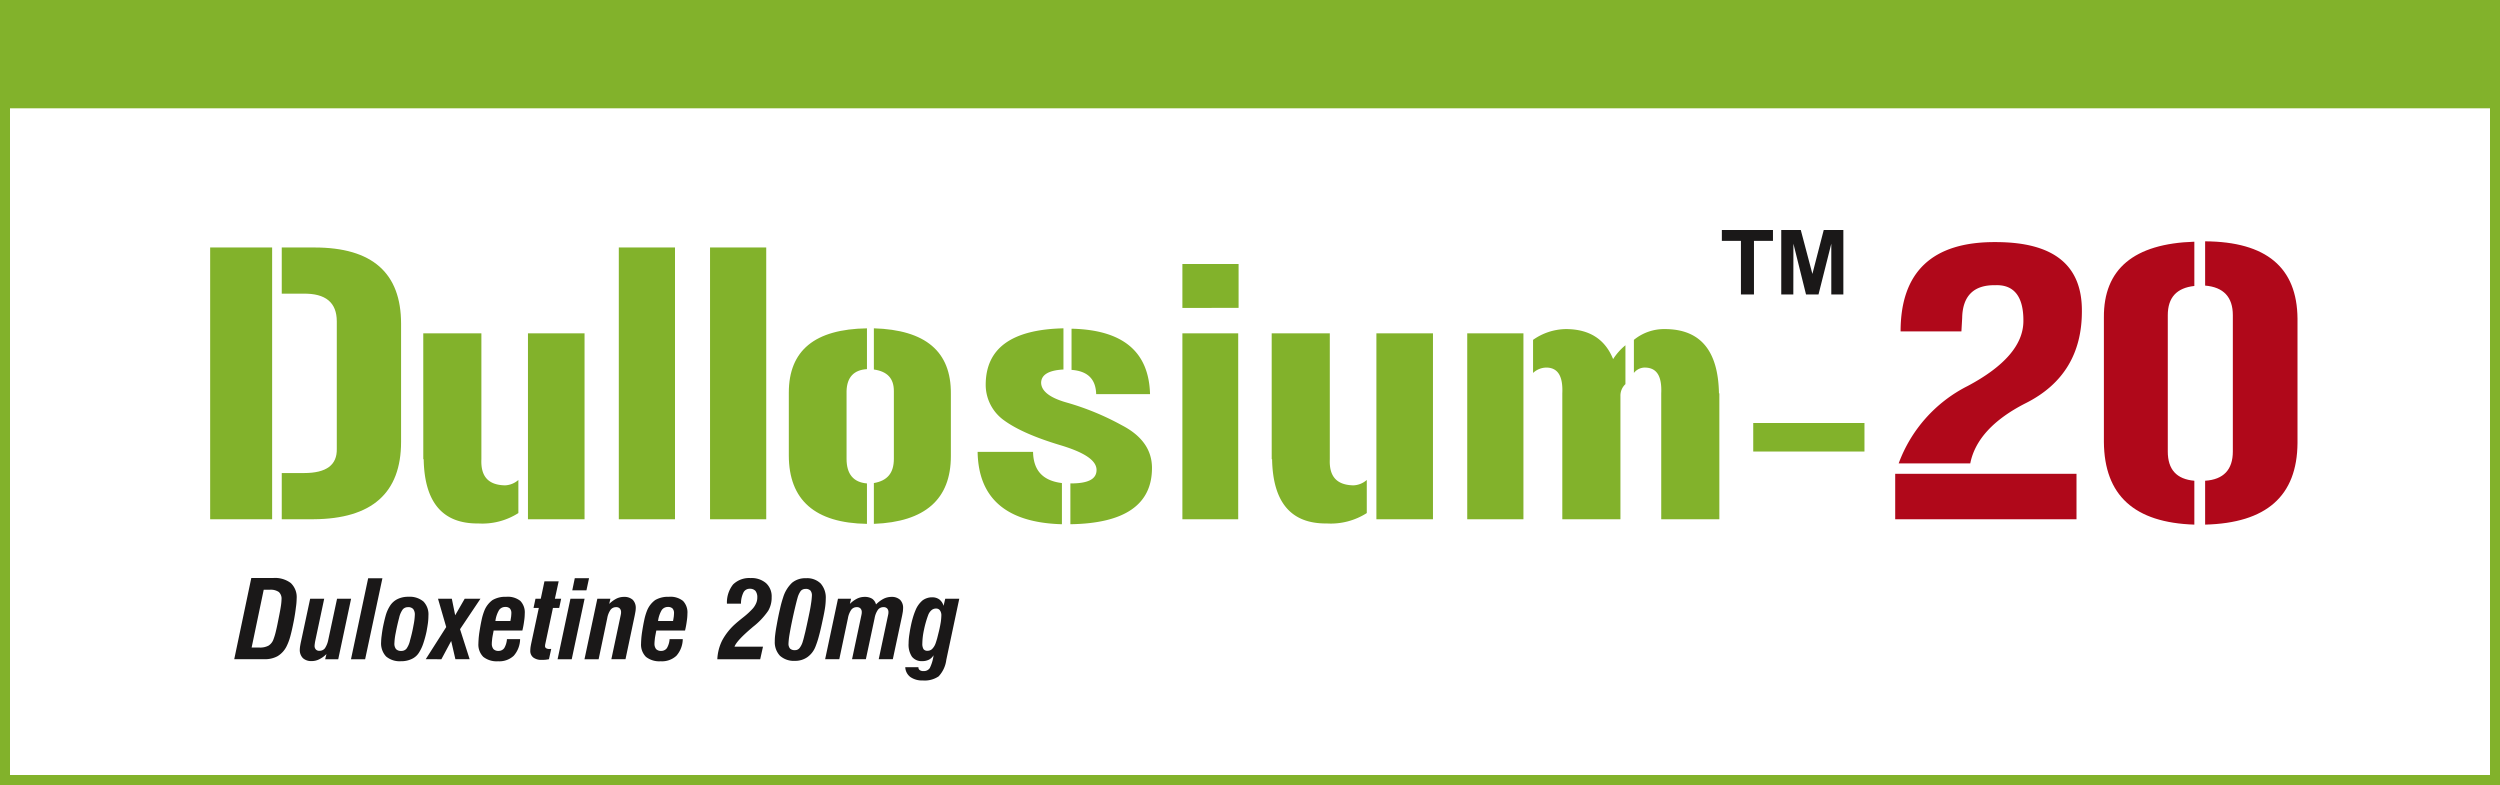 <svg xmlns="http://www.w3.org/2000/svg" xmlns:xlink="http://www.w3.org/1999/xlink" width="500" height="157" viewBox="0 0 500 157">
  <rect x="0" y="0" width="500" height="157" fill="#808080" stroke="none"/>
  <defs>
    <clipPath id="clip-_1">
      <rect width="500" height="157"/>
    </clipPath>
  </defs>
  <g id="_1" data-name="1" clip-path="url(#clip-_1)">
    <rect width="500" height="157" fill="#fff"/>
    <g id="Rectangle_177" data-name="Rectangle 177" fill="#fff" stroke="#82b22b" stroke-width="2">
      <rect width="500" height="157" stroke="none"/>
      <rect x="1" y="1" width="498" height="155" fill="none"/>
    </g>
    <g id="Group_190" data-name="Group 190" transform="translate(268.165 876.416)">
      <path id="Path_1" data-name="Path 1" d="M-226.134-825.525h12.395v54.35h-12.395Zm14.319,9.238v-9.238h6.544q17.321,0,17.321,15.242v23.634c0,10.239-5.851,15.4-17.476,15.474h-6.389v-9.238h4.465c4.465,0,6.621-1.616,6.544-4.85v-25.482q0-5.658-6.7-5.543Z" transform="translate(0 -1.394)" fill="#82b22b"/>
      <path id="Path_2" data-name="Path 2" d="M-109.162-771.175v-54.35h11.239v54.35Zm-18.245,0v-54.35h11.239v54.35Zm-6.852-37.184v37.184h-11.317v-37.184Zm-32.256,0h11.625v25.173c-.154,3.465,1.386,5.158,4.7,5.235a4.294,4.294,0,0,0,2.695-1.078v6.621a13.385,13.385,0,0,1-8.007,2.078c-7.159.077-10.778-4.234-10.931-12.857h-.077Z" transform="translate(-16.996 -1.394)" fill="#82b22b"/>
      <path id="Path_3" data-name="Path 3" d="M-52.706-776.815c0,3.079,1.386,4.7,4.08,4.927v8.084c-10.393-.154-15.628-4.774-15.628-13.7v-12.548c0-8.468,5.235-12.7,15.628-12.857v8.16c-2.618.154-4,1.617-4.08,4.388Zm20.862-.539c0,8.622-5.158,13.164-15.4,13.549v-8.16c2.695-.462,4-2,4-4.85v-13.549c0-2.54-1.308-3.926-4-4.311v-8.237c10.316.308,15.474,4.619,15.4,13.088Z" transform="translate(-46.147 -7.84)" fill="#82b22b"/>
      <path id="Path_4" data-name="Path 4" d="M143.685-783.4v-5.7h22.248v5.7ZM115.662-801.88a11.829,11.829,0,0,1,2.464-2.772v7.776a3.145,3.145,0,0,0-1,2.386v24.635H105.5v-25.174c.154-3.387-.846-5.081-3.078-5.158a3.95,3.95,0,0,0-2.772,1.077v-6.62a11.622,11.622,0,0,1,6.544-2.156Q113.237-807.885,115.662-801.88Zm21.248,32.025H125.285v-25.174c.154-3.387-.846-5.081-3.156-5.158a2.769,2.769,0,0,0-2.31,1.077v-6.62a9.543,9.543,0,0,1,6.158-2.156c7.083,0,10.7,4.234,10.855,12.856h.077Zm-50.424,0v-37.184H97.726v37.184Zm-6.852-37.184v37.184H68.318v-37.184Zm-32.256,0H59v25.173c-.154,3.465,1.386,5.158,4.7,5.235a4.294,4.294,0,0,0,2.695-1.078v6.621a13.385,13.385,0,0,1-8.007,2.078c-7.159.077-10.778-4.234-10.931-12.857h-.077Zm-17.86,37.184v-37.184H40.681v37.184Zm0-42.265V-820.9H40.757v8.776Zm-6.081,32.025c0,7.314-5.466,11.086-16.32,11.239v-8.16h.076c3.465,0,5.158-.846,5.158-2.695,0-1.924-2.464-3.541-7.39-5-4.85-1.463-8.546-3.079-11.009-4.849a8.736,8.736,0,0,1-3.772-7.16c0-7.313,5.158-11.086,15.55-11.317v8.237c-3,.154-4.465,1.077-4.465,2.695.077,1.694,1.847,3,5.158,3.926a53.019,53.019,0,0,1,11.009,4.542Q23.436-785.521,23.437-780.094ZM-.352-783.327c.077,3.772,2,5.774,5.774,6.236v8.237c-11.086-.307-16.706-5.158-16.859-14.472Zm12.626-11.548c-.077-3-1.694-4.619-4.927-4.85v-8.237c10.316.231,15.473,4.619,15.7,13.087Z" transform="translate(-61.204 -2.714)" fill="#82b22b"/>
      <path id="Path_5" data-name="Path 5" d="M271.429-794.854c-6.544,3.31-10.239,7.391-11.163,12.087H245.947a28.219,28.219,0,0,1,13.78-15.474c7.391-3.926,11.086-8.237,11.163-12.856.077-5-1.847-7.467-5.62-7.314-4.311-.077-6.544,2.156-6.62,6.544l-.154,2.695H246.332c0-11.933,6.389-17.938,19.015-17.86,11.624,0,17.321,4.619,17.244,13.857,0,8.392-3.7,14.55-11.162,18.322m-26.175,14.319v-.154h36.26v9.085h-36.26Z" transform="translate(-134.379 -0.964)" fill="#b0081a"/>
      <path id="Path_6" data-name="Path 6" d="M329.424-812.468c0-3.618-1.848-5.619-5.543-5.927v-8.853q18.36.115,18.476,15.473v24.866c-.077,10.624-6.236,16.012-18.476,16.32v-8.776c3.695-.232,5.543-2.233,5.543-5.851Zm-25.79.462c-.077-9.7,6-14.78,18.091-15.166v8.853c-3.542.385-5.312,2.31-5.312,5.851v27.252c0,3.618,1.77,5.543,5.312,5.851v8.776c-12.009-.385-18.014-5.851-18.091-16.551Z" transform="translate(-151.021 -0.903)" fill="#b0081a"/>
      <path id="Path_7" data-name="Path 7" d="M208.64-817.529v-12.887h3.906l2.322,8.784,2.268-8.784h3.924v12.887h-2.412V-827.68l-2.556,10.151h-2.5l-2.52-10.151-.018,10.151Zm-8.064,0v-10.71H196.76v-2.178h10.223v2.178h-3.8v10.71Z" transform="translate(-120.554)" fill="#1a1818"/>
      <path id="Path_8" data-name="Path 8" d="M-79.033-726.959a1.38,1.38,0,0,0-.929.346,2.39,2.39,0,0,0-.648.972,19.677,19.677,0,0,0-.842,2.96,13.531,13.531,0,0,0-.325,2.722,2.063,2.063,0,0,0,.238,1.123.925.925,0,0,0,.8.324,1.292,1.292,0,0,0,.907-.345,2.977,2.977,0,0,0,.669-1.037c.108-.28.216-.648.346-1.079l.388-1.556c.152-.648.26-1.231.346-1.749a10.962,10.962,0,0,0,.108-1.253,1.669,1.669,0,0,0-.281-1.058.907.907,0,0,0-.777-.367m1.836-1.965h2.808L-76.982-716.7a5.878,5.878,0,0,1-1.534,3.305,4.957,4.957,0,0,1-3.176.821,4.086,4.086,0,0,1-2.484-.691,2.6,2.6,0,0,1-1.015-1.965h2.635a.631.631,0,0,0,.259.583,1.2,1.2,0,0,0,.778.194,1.389,1.389,0,0,0,1.231-.6,7.824,7.824,0,0,0,.756-2.57,2.39,2.39,0,0,1-.908.885,3,3,0,0,1-1.361.3,2.455,2.455,0,0,1-2.052-.886,4.328,4.328,0,0,1-.67-2.679,10.594,10.594,0,0,1,.065-1.123c.043-.41.129-.907.216-1.491.151-.8.3-1.555.5-2.246a13.536,13.536,0,0,1,.6-1.75,5.067,5.067,0,0,1,1.4-1.966,3.217,3.217,0,0,1,1.944-.626,2.38,2.38,0,0,1,1.426.432,2.5,2.5,0,0,1,.843,1.275Zm-21.191,12.1h-2.83l2.57-12.1h2.614l-.237,1.037a5.58,5.58,0,0,1,1.447-1.058,3.407,3.407,0,0,1,1.491-.346,2.792,2.792,0,0,1,1.512.367,1.953,1.953,0,0,1,.777,1.145,6.129,6.129,0,0,1,1.534-1.145,3.546,3.546,0,0,1,1.534-.367,2.445,2.445,0,0,1,1.749.583,2.258,2.258,0,0,1,.6,1.707c0,.173-.021.389-.043.626-.044.237-.087.518-.152.842l-1.857,8.706H-90.5l1.793-8.446c.064-.281.108-.5.129-.626a1.761,1.761,0,0,0,.021-.324,1.038,1.038,0,0,0-.259-.756.95.95,0,0,0-.735-.26,1.352,1.352,0,0,0-1.1.519,4.171,4.171,0,0,0-.67,1.684l-1.749,8.209h-2.765l1.793-8.446c.064-.281.108-.5.129-.626a1.76,1.76,0,0,0,.021-.324,1.036,1.036,0,0,0-.26-.756.981.981,0,0,0-.734-.26,1.352,1.352,0,0,0-1.1.519,4.182,4.182,0,0,0-.669,1.684Zm-12.9-3.607a10.486,10.486,0,0,1,.087-1.318c.064-.518.151-1.123.281-1.815.216-1.21.432-2.29.669-3.284a21.78,21.78,0,0,1,.626-2.311,6.739,6.739,0,0,1,1.793-2.959,4.138,4.138,0,0,1,2.765-.907,3.876,3.876,0,0,1,2.96,1.059,4.27,4.27,0,0,1,1.015,3.067,12.442,12.442,0,0,1-.129,1.685c-.087.626-.26,1.533-.519,2.7-.259,1.231-.5,2.268-.734,3.11a18.116,18.116,0,0,1-.691,2.1,4.6,4.6,0,0,1-1.62,2.074,4.243,4.243,0,0,1-2.462.734,4.175,4.175,0,0,1-3-1.015A3.943,3.943,0,0,1-111.284-720.436Zm6.156-10.455a1.27,1.27,0,0,0-.95.389,4.261,4.261,0,0,0-.67,1.469c-.087.281-.238.886-.454,1.771-.216.907-.453,1.945-.691,3.111-.194.929-.345,1.772-.475,2.549a14.819,14.819,0,0,0-.173,1.62,1.5,1.5,0,0,0,.3,1.016,1.321,1.321,0,0,0,.972.324,1.142,1.142,0,0,0,.929-.41,3.9,3.9,0,0,0,.691-1.448c.108-.3.237-.885.453-1.728.194-.864.433-1.922.691-3.175.194-.907.367-1.772.475-2.549a14.49,14.49,0,0,0,.172-1.6,1.5,1.5,0,0,0-.3-1.015A1.317,1.317,0,0,0-105.128-730.891Zm-9.072,14.063h-8.576a9.364,9.364,0,0,1,.972-3.758,12.133,12.133,0,0,1,2.722-3.392c.237-.216.756-.648,1.576-1.3A15.2,15.2,0,0,0-115.647-727a4.211,4.211,0,0,0,.648-1.059,2.878,2.878,0,0,0,.216-1.123,2.059,2.059,0,0,0-.367-1.3,1.45,1.45,0,0,0-1.124-.432,1.372,1.372,0,0,0-1.274.734,5.006,5.006,0,0,0-.5,2.247h-2.808a5.8,5.8,0,0,1,1.231-3.845,4.6,4.6,0,0,1,3.5-1.275,4.439,4.439,0,0,1,3.089,1.015,3.571,3.571,0,0,1,1.123,2.808,5.208,5.208,0,0,1-.691,2.722,14.323,14.323,0,0,1-3.111,3.261l-.064.065c-2.074,1.75-3.262,3.024-3.565,3.845h5.7Zm-18.123-4.018h2.636a5.154,5.154,0,0,1-1.275,3.327,4.227,4.227,0,0,1-3.132,1.1,4.323,4.323,0,0,1-2.959-.886,3.465,3.465,0,0,1-.972-2.7c0-.259.021-.561.043-.907.021-.324.065-.669.109-1.037.151-.994.3-1.88.475-2.678a11.159,11.159,0,0,1,.54-1.858,4.81,4.81,0,0,1,1.664-2.181,5.073,5.073,0,0,1,2.722-.648,4.031,4.031,0,0,1,2.83.821,3.313,3.313,0,0,1,.886,2.549,10.269,10.269,0,0,1-.129,1.512,17.2,17.2,0,0,1-.346,1.858h-5.746c-.108.583-.216,1.1-.281,1.534-.043.454-.086.8-.086,1.058a1.7,1.7,0,0,0,.324,1.124,1.355,1.355,0,0,0,1.015.367,1.384,1.384,0,0,0,1.145-.561A4.084,4.084,0,0,0-132.324-720.846Zm.691-3.629c.065-.324.108-.626.152-.907.021-.26.043-.475.043-.67a1.332,1.332,0,0,0-.3-.929,1.239,1.239,0,0,0-.907-.3,1.47,1.47,0,0,0-1.253.626,5.708,5.708,0,0,0-.734,2.182Zm-14.883,7.647h-2.83l2.57-12.1h2.614l-.237,1.037a5.976,5.976,0,0,1,1.447-1.058,3.341,3.341,0,0,1,1.491-.346,2.5,2.5,0,0,1,1.771.583,2.29,2.29,0,0,1,.6,1.707c0,.151-.021.324-.043.54-.044.217-.087.518-.173.929l-1.836,8.706h-2.83l1.793-8.446c.064-.281.108-.5.129-.626a1.76,1.76,0,0,0,.021-.324,1.038,1.038,0,0,0-.259-.756.95.95,0,0,0-.735-.26,1.352,1.352,0,0,0-1.1.519,4.182,4.182,0,0,0-.669,1.684Zm-8.209,0,2.571-12.1h2.83l-2.571,12.1Zm2.938-13.782.5-2.419h2.852l-.519,2.419Zm-2.722-1.793-.756,3.478h1.253l-.389,1.836h-1.253l-1.534,7.237c0,.043-.021.064-.021.108a1.29,1.29,0,0,0-.021.237.486.486,0,0,0,.216.475,1.238,1.238,0,0,0,.734.151H-156l-.454,2.052c-.259.043-.518.086-.734.108-.237.021-.475.021-.691.021a2.635,2.635,0,0,1-1.707-.475,1.642,1.642,0,0,1-.6-1.382c0-.194.021-.41.044-.648.043-.259.087-.518.151-.821l1.512-7.063h-1.058l.389-1.836h1.058l.734-3.478Zm-10.346,11.557h2.635a5.15,5.15,0,0,1-1.275,3.327,4.226,4.226,0,0,1-3.132,1.1,4.323,4.323,0,0,1-2.959-.886,3.468,3.468,0,0,1-.972-2.7c0-.259.022-.561.044-.907.021-.324.065-.669.108-1.037.151-.994.3-1.88.475-2.678a11.024,11.024,0,0,1,.54-1.858,4.8,4.8,0,0,1,1.663-2.181,5.073,5.073,0,0,1,2.722-.648,4.031,4.031,0,0,1,2.83.821,3.313,3.313,0,0,1,.886,2.549,10.172,10.172,0,0,1-.129,1.512,17.2,17.2,0,0,1-.346,1.858h-5.745c-.108.583-.217,1.1-.281,1.534-.044.454-.087.8-.087,1.058a1.7,1.7,0,0,0,.324,1.124,1.357,1.357,0,0,0,1.015.367,1.382,1.382,0,0,0,1.145-.561A4.093,4.093,0,0,0-164.854-720.846Zm.691-3.629c.064-.324.108-.626.151-.907.022-.26.044-.475.044-.67a1.332,1.332,0,0,0-.3-.929,1.239,1.239,0,0,0-.907-.3,1.47,1.47,0,0,0-1.253.626,5.72,5.72,0,0,0-.734,2.182Zm-13.8,7.647H-181.1l4.1-6.437-1.642-5.659h2.765l.67,3.305,1.9-3.305h3.154l-4.082,6.091,1.922,6.005h-2.851l-.842-3.65Zm-6.675-10.412a1.349,1.349,0,0,0-1.037.433,4.454,4.454,0,0,0-.735,1.685c-.3,1.123-.518,2.138-.691,3.046a12.676,12.676,0,0,0-.259,2.052,1.714,1.714,0,0,0,.324,1.167,1.343,1.343,0,0,0,1.037.367,1.312,1.312,0,0,0,1.059-.453,4.505,4.505,0,0,0,.713-1.685,27.933,27.933,0,0,0,.691-3,12.072,12.072,0,0,0,.259-2.052,1.817,1.817,0,0,0-.324-1.188A1.342,1.342,0,0,0-184.641-727.24Zm-5.378,6.978a11.057,11.057,0,0,1,.108-1.3c.064-.518.151-1.123.28-1.793.238-1.145.454-2.009.648-2.614a7.341,7.341,0,0,1,.778-1.6,3.747,3.747,0,0,1,1.49-1.3,4.863,4.863,0,0,1,2.139-.453,4.3,4.3,0,0,1,3.023.95,3.7,3.7,0,0,1,.994,2.83,11.524,11.524,0,0,1-.086,1.4c-.064.518-.172,1.1-.28,1.728a21.563,21.563,0,0,1-.67,2.463,8.242,8.242,0,0,1-.821,1.749,3.346,3.346,0,0,1-1.469,1.318,4.823,4.823,0,0,1-2.16.454,4.219,4.219,0,0,1-2.981-.951A3.824,3.824,0,0,1-190.019-720.263Zm-6.027,3.435,3.435-16.2h2.851l-3.456,16.2Zm-2.787-12.1h2.808l-2.571,12.1h-2.614l.26-1.037a5.341,5.341,0,0,1-1.469,1.058,3.28,3.28,0,0,1-1.49.345,2.446,2.446,0,0,1-1.75-.583,2.3,2.3,0,0,1-.626-1.706c0-.152.022-.346.044-.562.043-.237.087-.54.172-.929l1.858-8.684h2.808l-1.793,8.446a5.383,5.383,0,0,0-.087.54,2.967,2.967,0,0,0-.043.41,1.033,1.033,0,0,0,.259.756.9.9,0,0,0,.713.26,1.352,1.352,0,0,0,1.1-.518,4.635,4.635,0,0,0,.67-1.707Zm-17.086,9.763h1.555a3.576,3.576,0,0,0,1.836-.388,2.45,2.45,0,0,0,.994-1.3,11.649,11.649,0,0,0,.475-1.6c.173-.691.345-1.555.54-2.549q.324-1.588.454-2.462a10.3,10.3,0,0,0,.129-1.34,1.8,1.8,0,0,0-.54-1.469,2.866,2.866,0,0,0-1.814-.454h-1.21Zm-3.478,2.333,3.413-16.244h4.385a5.226,5.226,0,0,1,3.52,1.015,3.886,3.886,0,0,1,1.167,3.111,13.17,13.17,0,0,1-.151,1.771q-.13,1.135-.389,2.527c-.26,1.34-.5,2.419-.735,3.262a10.686,10.686,0,0,1-.756,2.009,4.777,4.777,0,0,1-1.793,1.944,5.233,5.233,0,0,1-2.678.6Z" transform="translate(-1.921 -27.75)" fill="#1a1818"/>
    </g>
    <rect id="Rectangle_175" data-name="Rectangle 175" width="500" height="21.661" fill="#82b22b"/>
  </g>
</svg>
